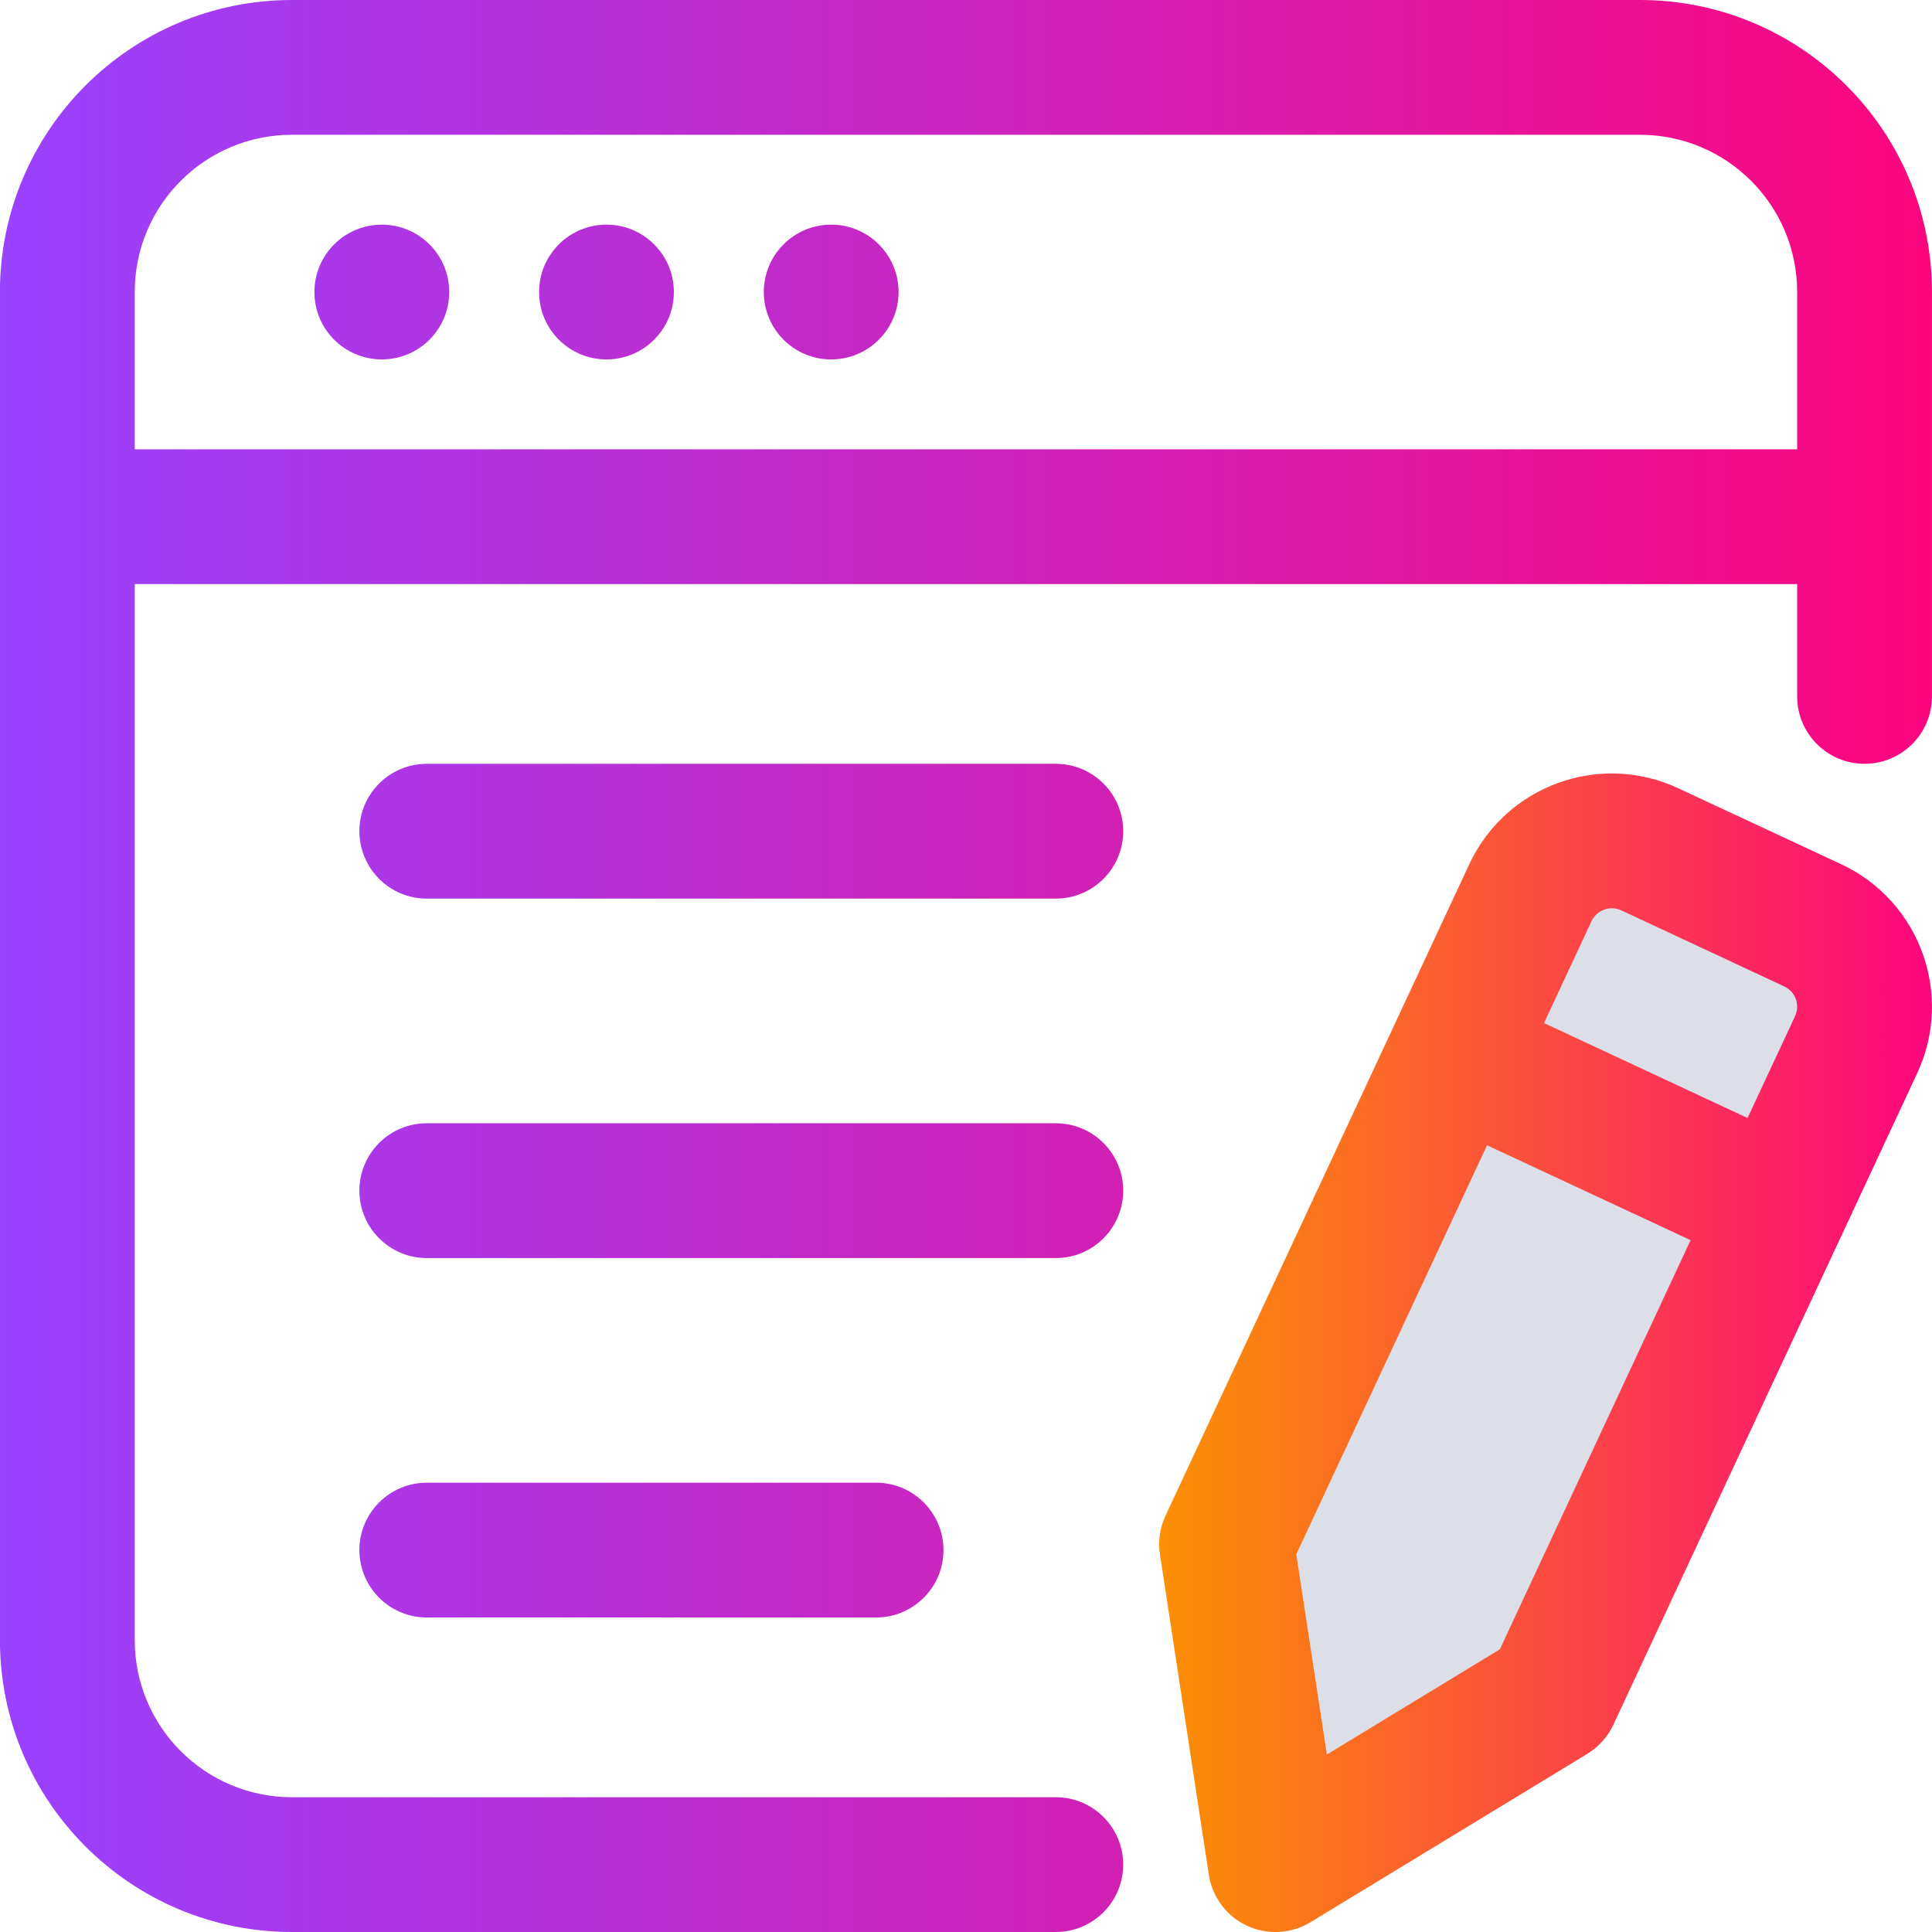 <svg width="58" height="58" viewBox="0 0 58 58" fill="none" xmlns="http://www.w3.org/2000/svg">
<path d="M38 44.5L47.5 25.5L56.5 28.5L47.5 49.5L40 54.5L38 55V44.5Z" fill="#DDDFE8"/>
<path fill-rule="evenodd" clip-rule="evenodd" d="M50.383 23.664C48.02 22.561 45.212 23.583 44.108 25.946L34.987 45.507C34.82 45.869 34.761 46.273 34.823 46.667L36.29 56.282C36.393 56.951 36.822 57.526 37.437 57.812C38.049 58.098 38.764 58.057 39.342 57.706L47.653 52.651C47.993 52.443 48.266 52.138 48.435 51.777L55.271 37.118C55.273 37.115 55.275 37.111 55.277 37.107C55.279 37.103 55.28 37.099 55.282 37.096L57.556 32.218C58.657 29.855 57.635 27.047 55.272 25.944L50.383 23.664ZM52.463 33.564L53.888 30.508C54.047 30.171 53.901 29.769 53.561 29.612L48.673 27.33C48.336 27.174 47.934 27.319 47.777 27.657L46.352 30.713L52.463 33.564ZM44.642 34.382L38.915 46.662L39.833 52.672L45.026 49.514L50.753 37.231L44.642 34.382Z" fill="url(#paint0_linear_602_1967)"/>
<path fill-rule="evenodd" clip-rule="evenodd" d="M55.975 22.93C57.092 22.93 57.999 22.024 57.999 20.907V15.511V8.767C57.999 3.925 54.074 -0 49.231 -0H8.766C3.923 -0 -0.002 3.925 -0.002 8.767V15.511V49.233C-0.002 54.075 3.923 58 8.766 58H31.696C32.813 58 33.719 57.094 33.719 55.977C33.719 54.86 32.813 53.954 31.696 53.954H8.766C6.157 53.954 4.045 51.842 4.045 49.233V17.535H53.952V20.907C53.952 22.024 54.859 22.93 55.975 22.93ZM53.952 13.488H4.045V8.767C4.045 6.159 6.157 4.046 8.766 4.046H49.231C51.84 4.046 53.952 6.161 53.952 8.767V13.488ZM13.486 8.767C13.486 9.885 12.58 10.79 11.463 10.79C10.345 10.79 9.439 9.885 9.439 8.767C9.439 7.65 10.345 6.744 11.463 6.744C12.58 6.744 13.486 7.65 13.486 8.767ZM20.23 8.767C20.23 9.885 19.324 10.79 18.207 10.79C17.089 10.79 16.184 9.885 16.184 8.767C16.184 7.65 17.089 6.744 18.207 6.744C19.324 6.744 20.23 7.65 20.23 8.767ZM24.953 10.79C26.07 10.79 26.976 9.885 26.976 8.767C26.976 7.65 26.07 6.744 24.953 6.744C23.835 6.744 22.93 7.65 22.93 8.767C22.93 9.885 23.835 10.79 24.953 10.79ZM10.789 24.953C10.789 26.07 11.695 26.977 12.812 26.977H31.696C32.813 26.977 33.72 26.07 33.72 24.953C33.72 23.837 32.813 22.93 31.696 22.93H12.812C11.695 22.93 10.789 23.837 10.789 24.953ZM12.812 37.768C11.695 37.768 10.789 36.861 10.789 35.744C10.789 34.627 11.695 33.721 12.812 33.721H31.696C32.813 33.721 33.72 34.627 33.72 35.744C33.72 36.861 32.813 37.768 31.696 37.768H12.812ZM10.789 46.535C10.789 47.652 11.695 48.558 12.812 48.558H26.301C27.418 48.558 28.324 47.652 28.324 46.535C28.324 45.418 27.418 44.512 26.301 44.512H12.812C11.695 44.512 10.789 45.418 10.789 46.535Z" fill="url(#paint1_linear_602_1967)"/>
<defs>
<linearGradient id="paint0_linear_602_1967" x1="34.799" y1="40.61" x2="57.999" y2="40.61" gradientUnits="userSpaceOnUse">
<stop stop-color="#FB9004"/>
<stop offset="1" stop-color="#FC067D"/>
</linearGradient>
<linearGradient id="paint1_linear_602_1967" x1="-0.002" y1="29" x2="57.999" y2="29" gradientUnits="userSpaceOnUse">
<stop stop-color="#9942FF"/>
<stop offset="1" stop-color="#FC067D"/>
</linearGradient>
</defs>
</svg>
